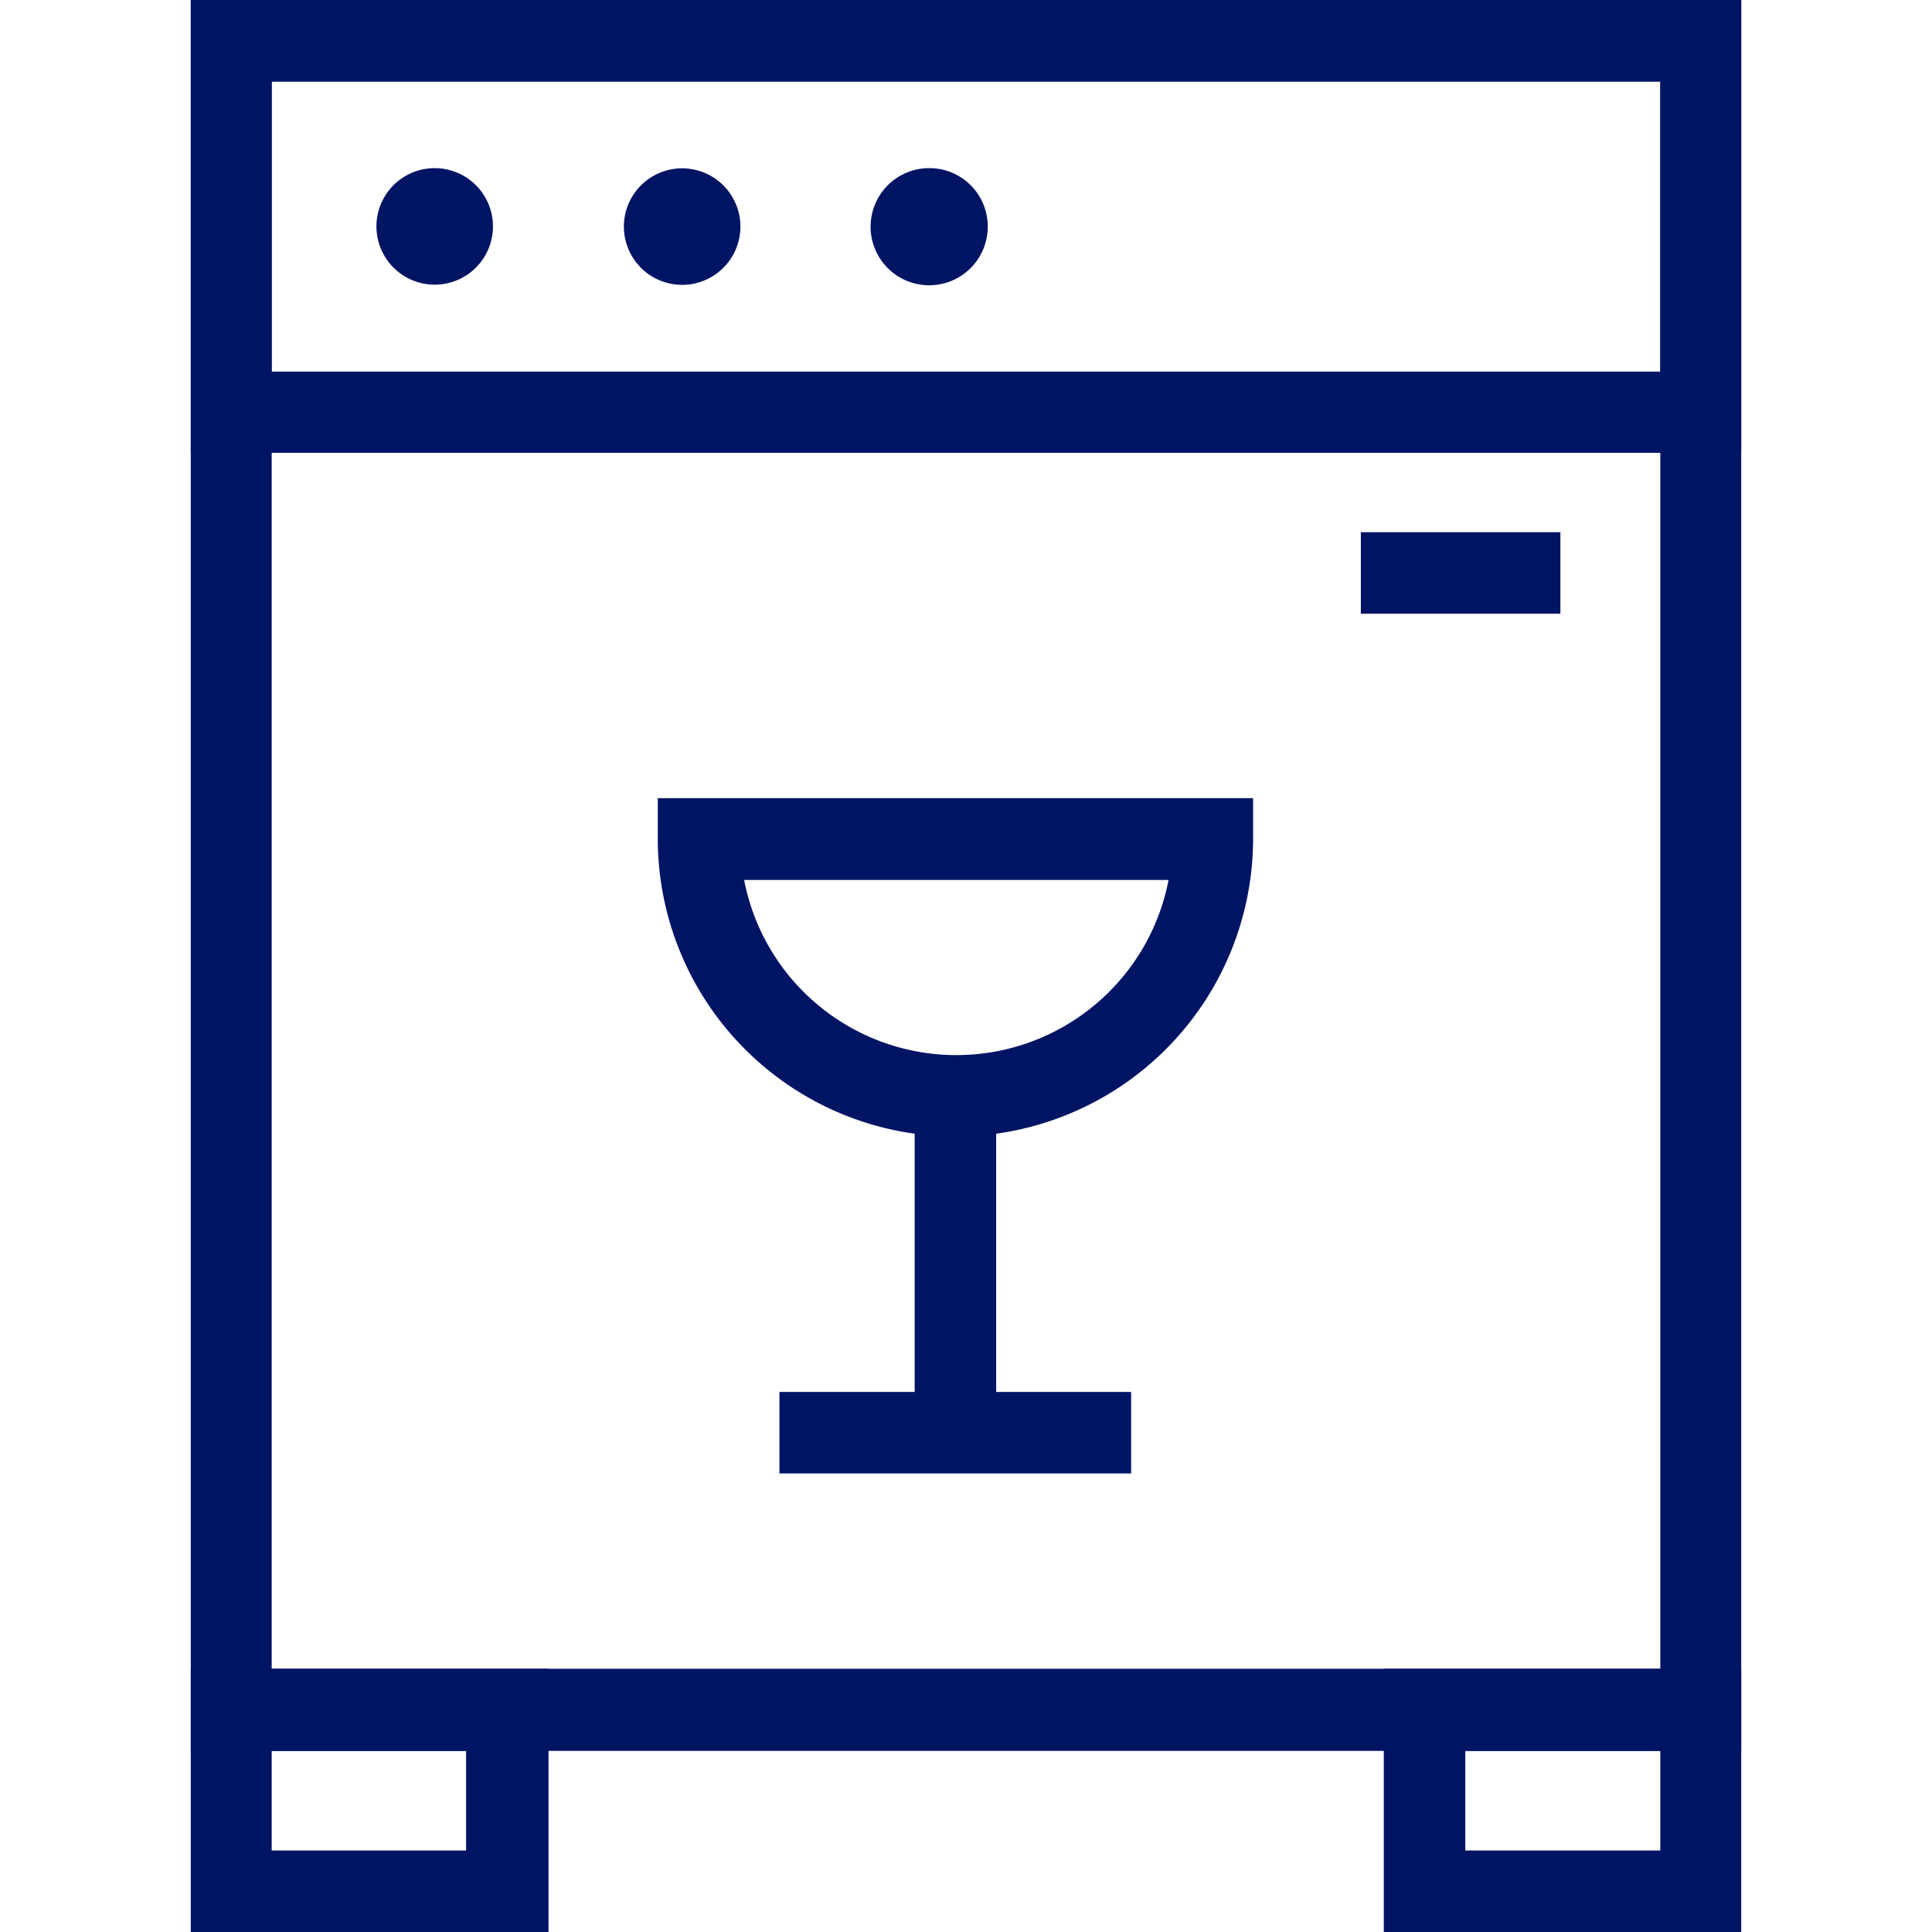 <svg id="Livello_1" data-name="Livello 1" xmlns="http://www.w3.org/2000/svg" viewBox="0 0 64 64"><defs><style>.cls-1{fill:#001464;}</style></defs><path class="cls-1" d="M57.68,58H6.32V0H57.68ZM9,55.28H55V2.7H9Z"/><path class="cls-1" d="M57.68,15H6.32V0H57.68ZM9,12.31H55V2.7H9Z"/><path class="cls-1" d="M18.17,64H6.32V55.28H18.17ZM9,61.3h6.44V58H9Z"/><path class="cls-1" d="M57.68,64H45.84V55.28H57.68Zm-9.14-2.7H55V58H48.54Z"/><path class="cls-1" d="M31.65,37.65a9.87,9.87,0,0,1-9.86-9.86V26.44H41.51v1.35A9.87,9.87,0,0,1,31.65,37.65Zm-7-8.5a7.16,7.16,0,0,0,14.06,0Z"/><rect class="cls-1" x="30.3" y="36.3" width="2.7" height="11.16"/><rect class="cls-1" x="25.82" y="46.11" width="11.65" height="2.7"/><path class="cls-1" d="M16.33,7.51A1.93,1.93,0,1,1,14.4,5.57,1.93,1.93,0,0,1,16.33,7.51Z"/><circle class="cls-1" cx="22.59" cy="7.51" r="1.93" transform="translate(10.12 27.78) rotate(-76.78)"/><path class="cls-1" d="M32.72,7.51a1.94,1.94,0,1,1-1.93-1.94A1.93,1.93,0,0,1,32.72,7.51Z"/><rect class="cls-1" x="45.08" y="17.63" width="6.61" height="2.7"/></svg>